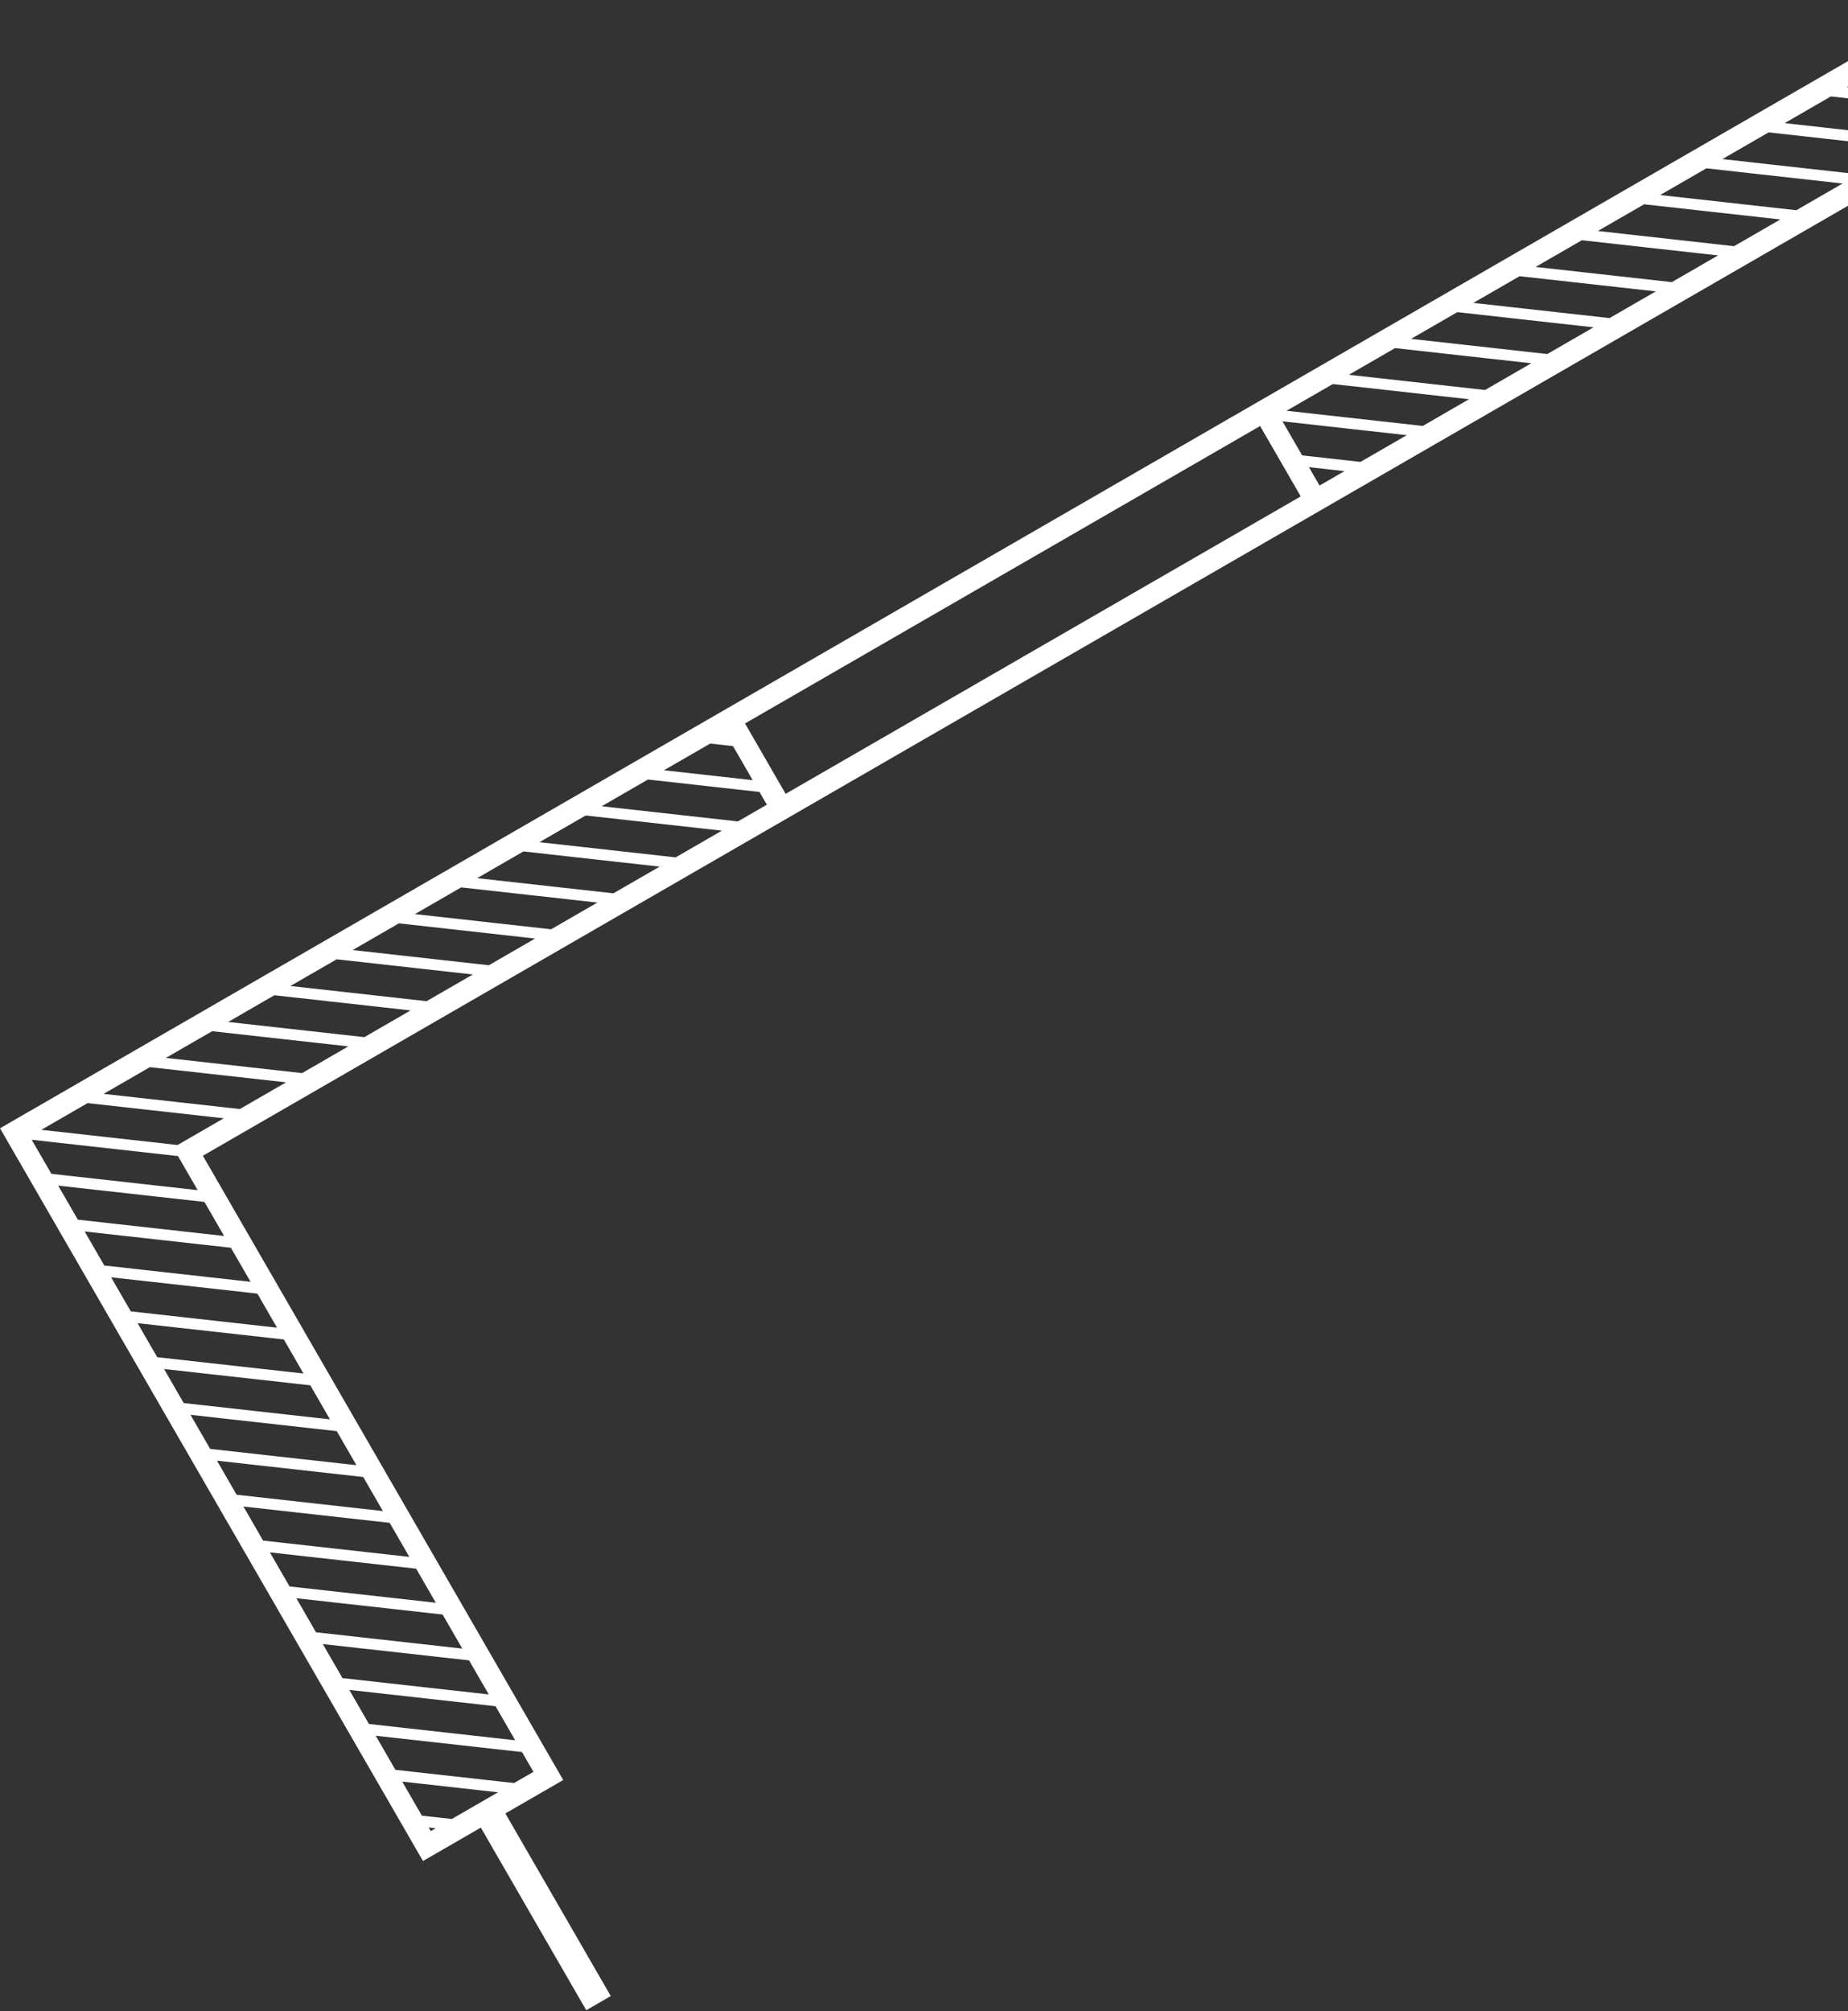 <?xml version="1.0" encoding="UTF-8"?> <svg xmlns="http://www.w3.org/2000/svg" width="500" height="544" viewBox="0 0 500 544" fill="none"><rect x="0" y="0" width="500" height="544" fill="#333333" stroke="none"/> <path d="M54.89 312.651L152.385 481.518L136.731 490.556L165.253 539.956L158.617 543.788L130.095 494.387L114.441 503.425L0.005 305.215L527.878 0.447L544.817 29.786L54.888 312.647L54.89 312.651ZM357.018 131.347L363.77 127.448L354.147 126.375L357.018 131.347ZM116.555 495.338L117.902 494.561L115.982 494.346L116.555 495.338ZM114.142 491.158L122.234 492.06L134.747 484.836L108.822 481.943L114.142 491.158V491.158ZM106.984 478.76L139.079 482.334L144.325 479.305L141.234 473.951L101.661 469.541L106.984 478.76ZM99.823 466.357L139.396 470.768L134.076 461.553L94.503 457.142L99.823 466.357ZM92.66 453.951L132.236 458.366L126.915 449.15L87.342 444.74L92.66 453.951ZM85.502 441.553L125.077 445.967L119.757 436.752L80.184 432.341L85.502 441.553ZM78.341 429.15L117.917 433.565L112.596 424.35L73.023 419.939L78.341 429.15ZM71.181 416.748L110.754 421.158L105.436 411.947L65.863 407.537L71.181 416.748ZM64.02 404.345L103.596 408.76L98.275 399.545L58.702 395.134L64.02 404.345ZM56.86 391.943L96.435 396.357L91.115 387.142L51.54 382.728L56.86 391.943ZM49.702 379.544L89.275 383.955L83.957 374.744L44.384 370.333L49.702 379.544ZM42.541 367.142L82.114 371.553L76.796 362.341L37.223 357.931L42.541 367.142ZM35.381 354.74L74.956 359.154L69.635 349.939L30.06 345.525L35.381 354.74ZM28.22 342.337L67.793 346.748L62.475 337.537L22.902 333.126L28.22 342.337ZM21.062 329.939L60.635 334.349L55.317 325.138L15.744 320.728L21.062 329.939ZM13.901 317.536L53.477 321.951L48.156 312.736L8.581 308.321L13.901 317.536ZM11.184 305.631L48.034 309.738L60.551 302.512L23.701 298.404L11.184 305.631ZM28.033 295.903L64.883 300.011L77.396 292.786L40.546 288.679L28.033 295.903ZM44.878 286.178L81.728 290.285L94.241 283.061L57.391 278.954L44.878 286.178ZM61.723 276.453L98.573 280.56L111.09 273.333L74.24 269.226L61.723 276.453ZM78.572 266.725L115.422 270.832L127.935 263.608L91.085 259.501L78.572 266.725ZM95.413 257.002L132.262 261.109L144.775 253.885L107.926 249.777L95.413 257.002ZM112.257 247.276L149.107 251.384L161.624 244.157L124.774 240.05L112.257 247.276ZM129.106 237.549L165.956 241.656L178.469 234.432L141.619 230.324L129.106 237.549ZM145.951 227.823L182.801 231.931L195.314 224.706L158.464 220.599L145.951 227.823ZM198.326 201.834L192.155 201.142L179.642 208.366L203.648 211.043L198.33 201.832L198.326 201.834ZM205.484 214.233L175.313 210.871L162.796 218.098L199.646 222.205L207.477 217.684L205.484 214.233ZM340.94 115.247L201.576 195.708L212.567 214.745L351.931 134.284L340.94 115.247ZM352.309 123.191L368.098 124.949L380.615 117.723L346.989 113.976L352.309 123.191ZM348.097 111.114L384.947 115.222L397.46 107.997L360.61 103.89L348.097 111.114ZM364.942 101.389L401.792 105.496L414.305 98.272L377.455 94.165L364.942 101.389ZM381.783 91.666L418.633 95.773L431.15 88.546L394.3 84.439L381.783 91.666ZM398.632 81.938L435.482 86.045L447.995 78.821L411.145 74.714L398.632 81.938ZM415.477 72.213L452.327 76.32L464.839 69.096L427.99 64.988L415.477 72.213ZM432.322 62.487L469.171 66.595L481.688 59.368L444.838 55.261L432.322 62.487ZM449.17 52.76L486.02 56.867L498.533 49.643L461.683 45.535L449.17 52.76ZM466.015 43.034L502.865 47.142L515.378 39.917L478.528 35.81L466.015 43.034ZM482.856 33.311L519.706 37.419L532.223 30.192L495.373 26.084L482.856 33.311ZM525.766 8.537L516.55 13.858L529.683 15.321L525.766 8.537ZM531.523 18.509L512.222 16.357L499.705 23.584L536.555 27.691L536.757 27.574L531.523 18.509Z" fill="white"></path> </svg> 